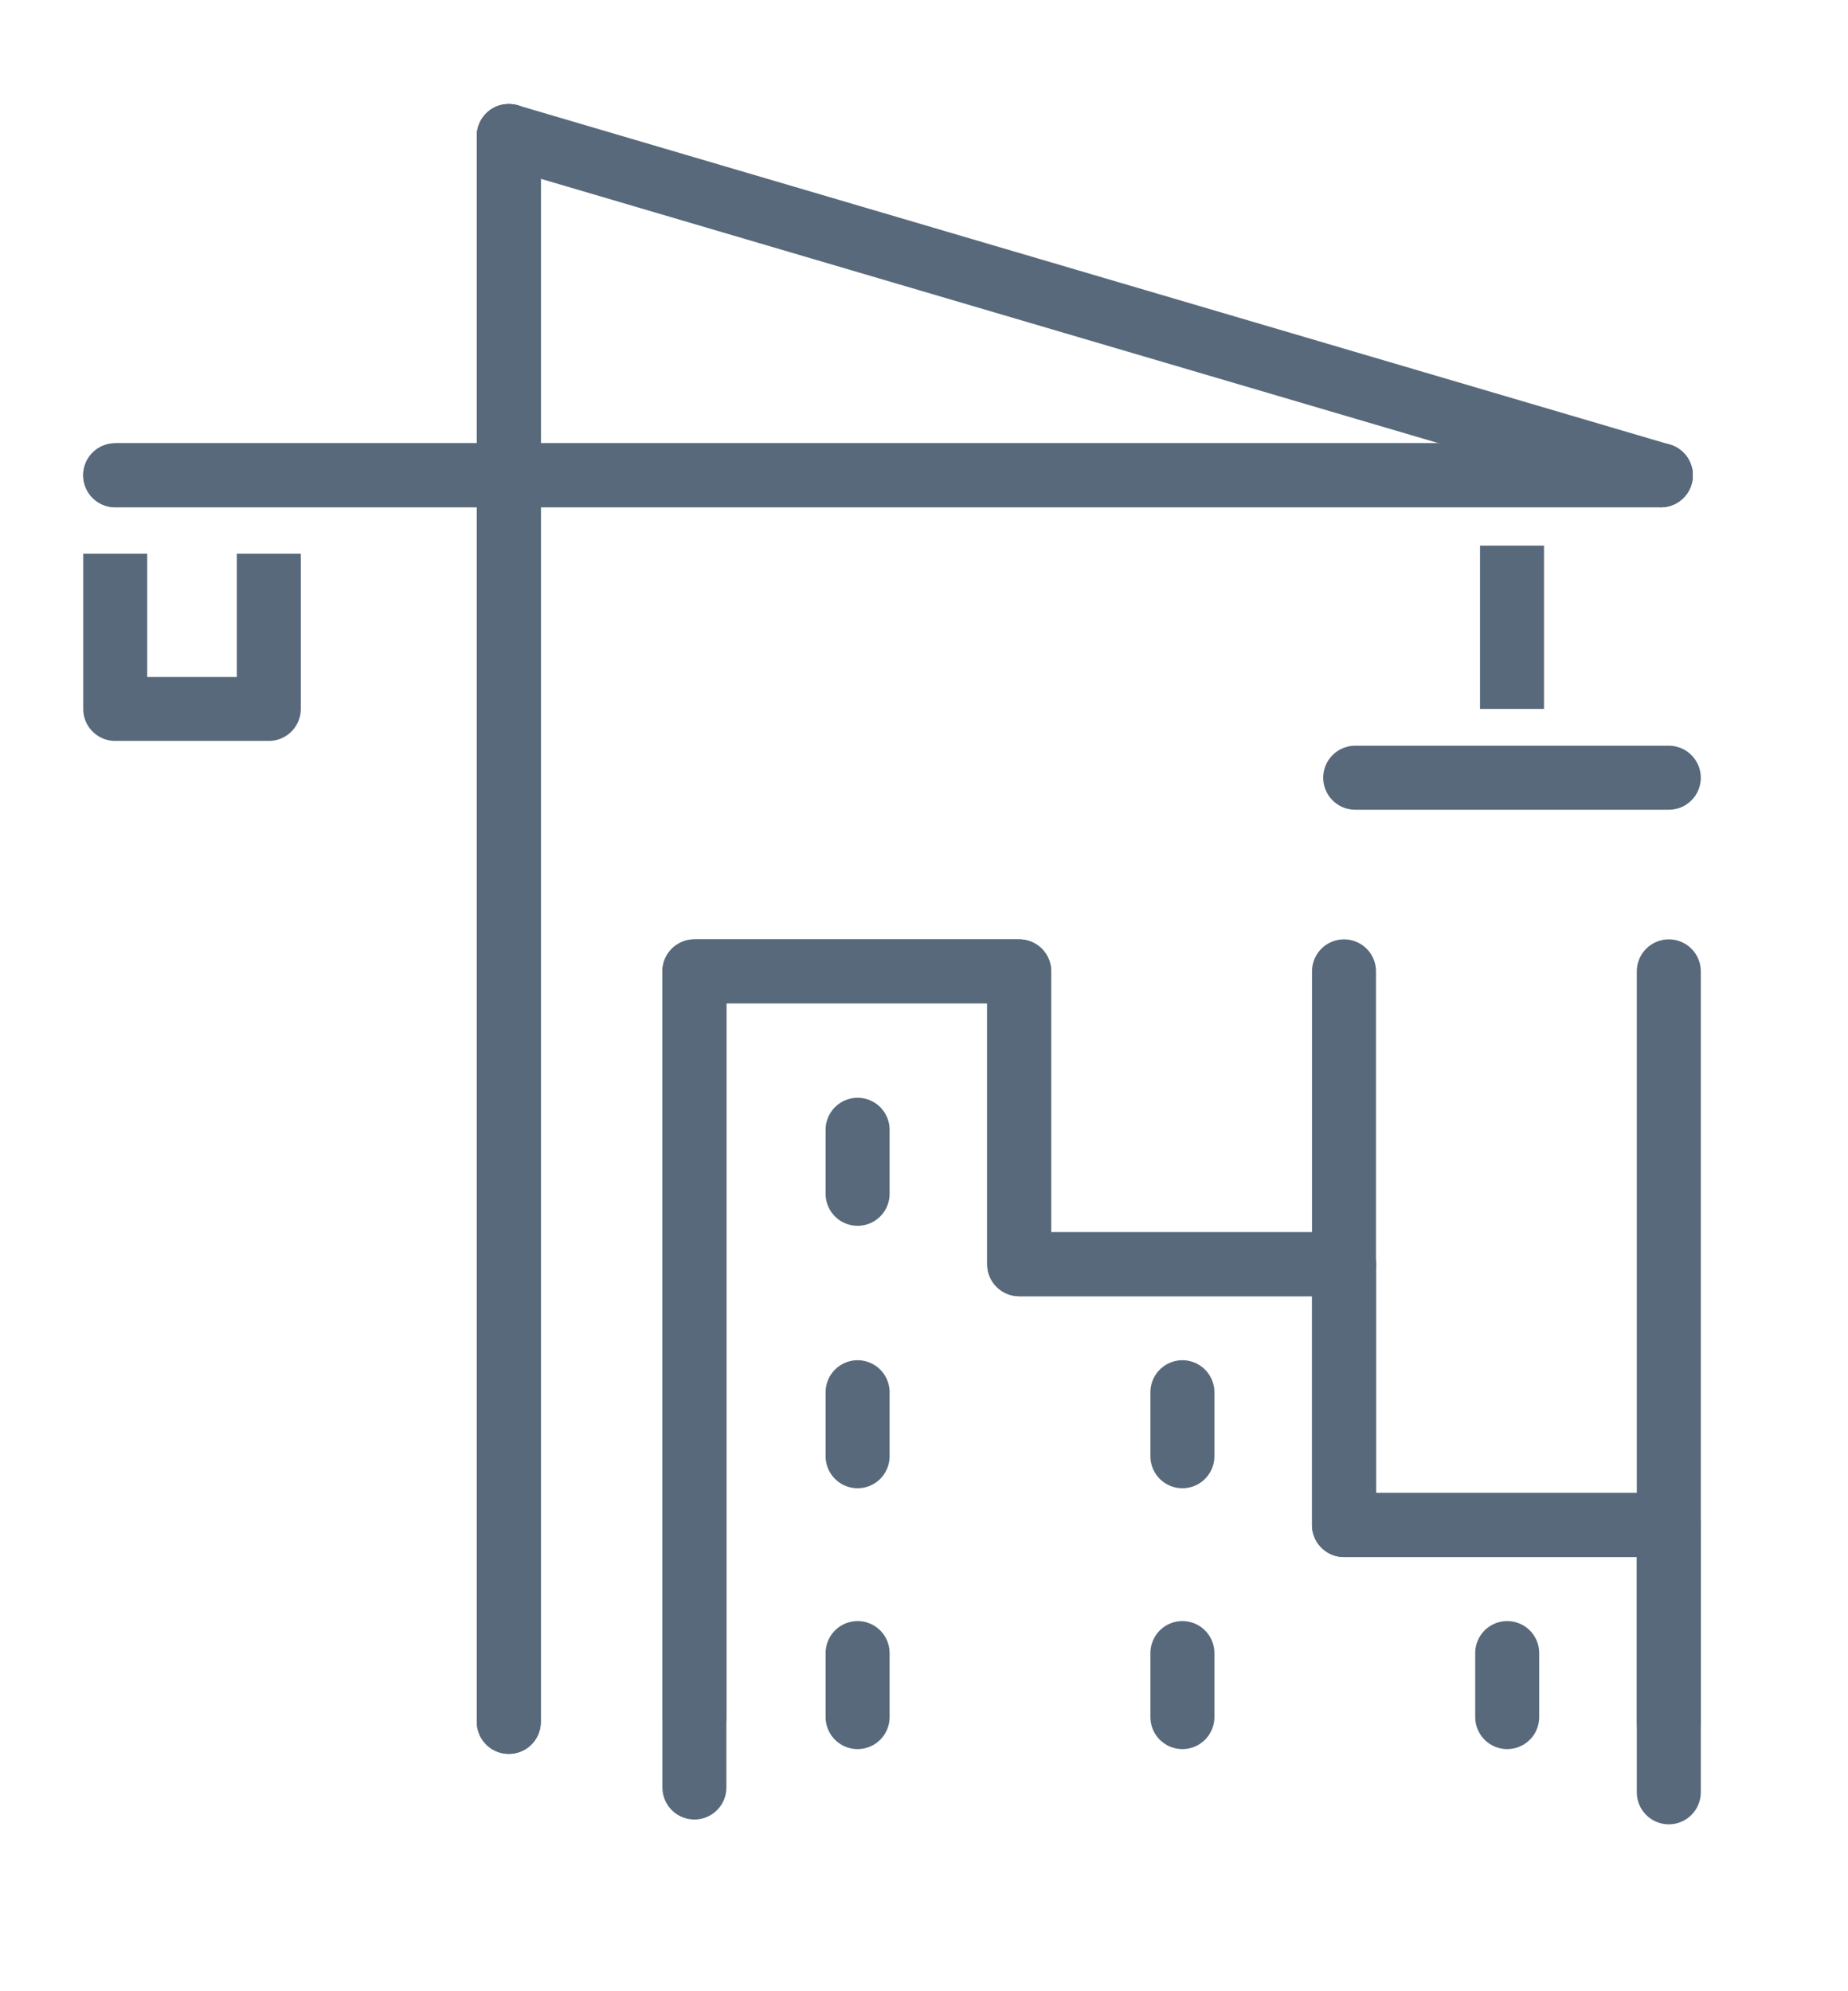 <?xml version="1.0" encoding="utf-8"?>
<!-- Generator: Adobe Illustrator 26.0.2, SVG Export Plug-In . SVG Version: 6.00 Build 0)  -->
<svg version="1.1" id="Livello_1" xmlns="http://www.w3.org/2000/svg" xmlns:xlink="http://www.w3.org/1999/xlink" x="0px" y="0px"
	 viewBox="0 0 115.5 124.4" style="enable-background:new 0 0 115.5 124.4;" xml:space="preserve">
<style type="text/css">
	.st0{fill:none;stroke:#58697B;stroke-width:4;stroke-linecap:round;stroke-linejoin:round;stroke-miterlimit:10;}
	.st1{fill:none;stroke:#58697B;stroke-width:4;stroke-linejoin:round;stroke-miterlimit:10;}
</style>
<g>
	<g>
		<line class="st0" x1="84" y1="60.7" x2="84" y2="79"/>
		<line class="st0" x1="104.3" y1="60.7" x2="104.3" y2="95.3"/>
		<line class="st0" x1="31.8" y1="8.5" x2="103.8" y2="29.7"/>
		<line class="st1" x1="94.5" y1="44.3" x2="94.5" y2="34.1"/>
		<line class="st0" x1="104.3" y1="48.6" x2="84.7" y2="48.6"/>
		<g>
			<line class="st0" x1="31.8" y1="8.5" x2="31.8" y2="107.6"/>
			<line class="st0" x1="31.8" y1="8.5" x2="31.8" y2="107.6"/>
		</g>
		<g>
			<polyline class="st1" points="16.8,34.6 16.8,44.3 7.2,44.3 7.2,34.6 			"/>
			<line class="st0" x1="7.2" y1="29.7" x2="103.8" y2="29.7"/>
			<line class="st0" x1="7.2" y1="29.7" x2="103.8" y2="29.7"/>
		</g>
		<polyline class="st0" points="43.4,111.7 43.4,60.7 63.7,60.7 63.7,79 84,79 84,95.3 104.3,95.3 104.3,112 		"/>
		<polyline class="st0" points="43.4,107.3 43.4,60.7 63.7,60.7 63.7,79 84,79 84,95.3 104.3,95.3 104.3,107.6 		"/>
		<line class="st0" x1="53.6" y1="70.6" x2="53.6" y2="74.6"/>
		<line class="st0" x1="53.6" y1="87" x2="53.6" y2="91"/>
		<line class="st0" x1="53.6" y1="103.3" x2="53.6" y2="107.3"/>
		<line class="st0" x1="73.9" y1="87" x2="73.9" y2="91"/>
		<line class="st0" x1="73.9" y1="103.3" x2="73.9" y2="107.3"/>
		<line class="st0" x1="94.2" y1="103.3" x2="94.2" y2="107.3"/>
	</g>
</g>
</svg>
